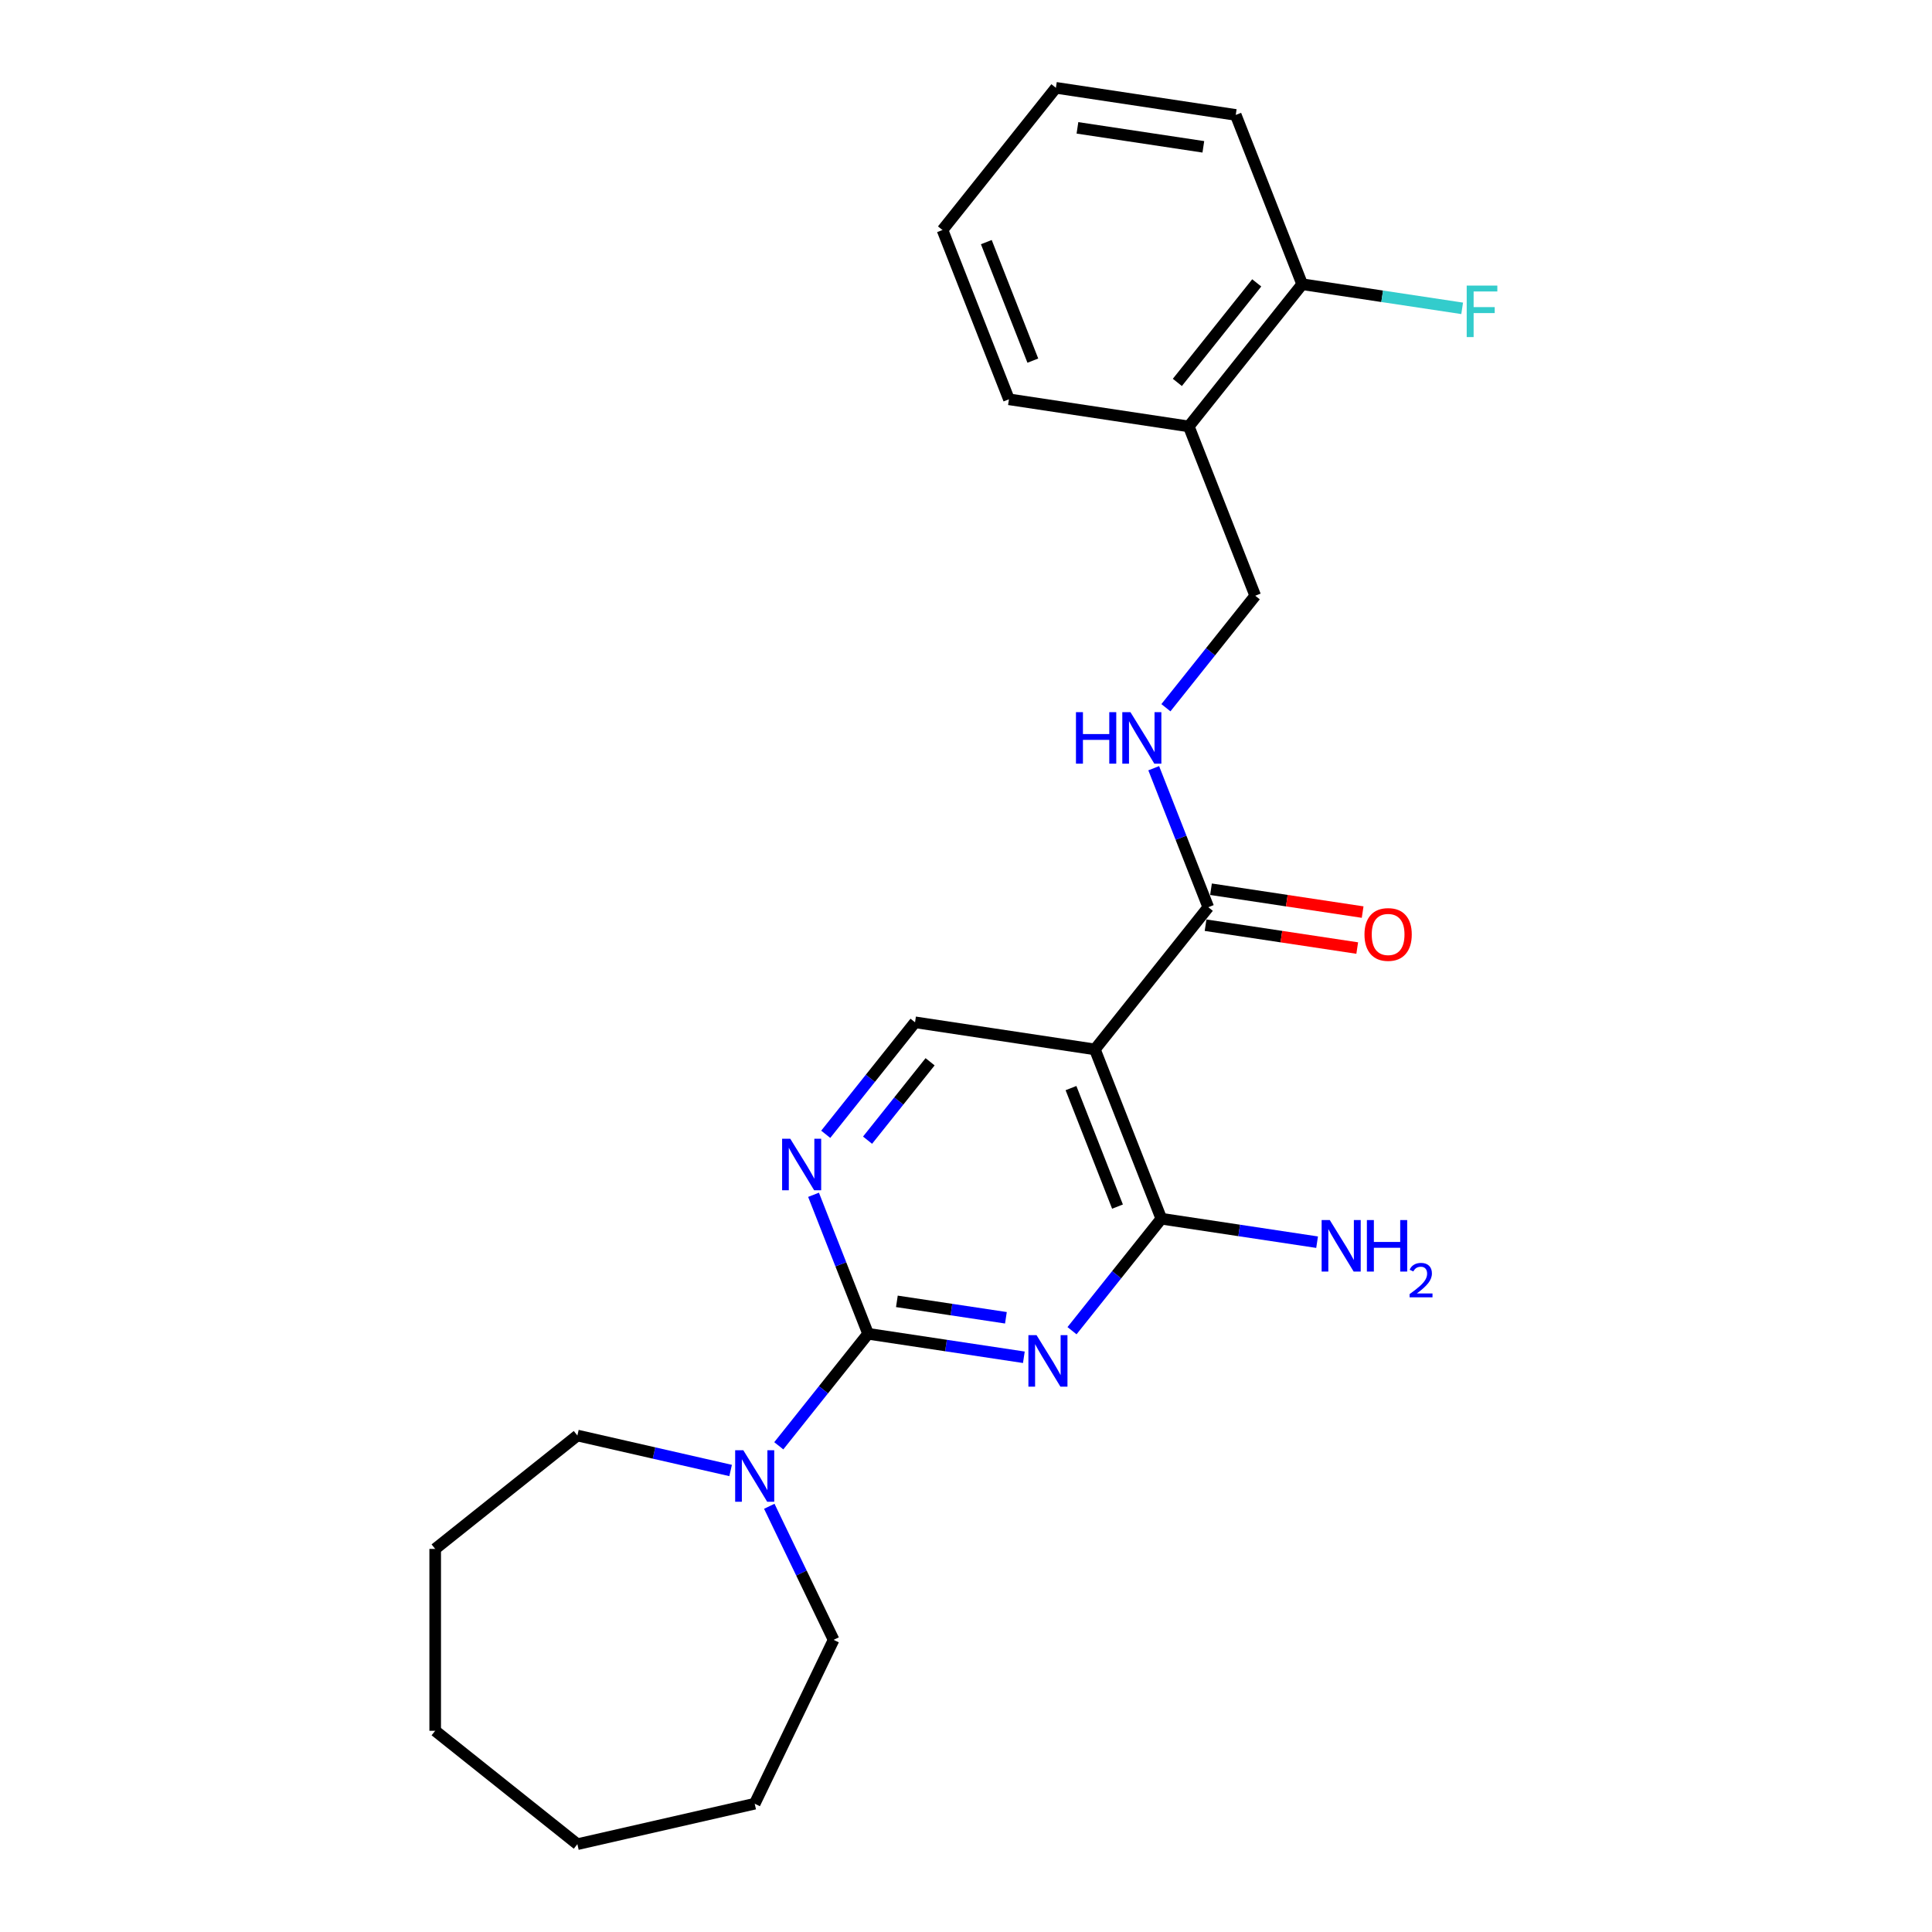 <?xml version='1.0' encoding='iso-8859-1'?>
<svg version='1.1' baseProfile='full'
              xmlns='http://www.w3.org/2000/svg'
                      xmlns:rdkit='http://www.rdkit.org/xml'
                      xmlns:xlink='http://www.w3.org/1999/xlink'
                  xml:space='preserve'
width='1000px' height='1000px' viewBox='0 0 1000 1000'>
<!-- END OF HEADER -->
<rect style='opacity:1.0;fill:#FFFFFF;stroke:none' width='1000' height='1000' x='0' y='0'> </rect>
<path class='bond-0' d='M 529.945,702.522 L 489.634,696.446' style='fill:none;fill-rule:evenodd;stroke:#0000FF;stroke-width:6px;stroke-linecap:butt;stroke-linejoin:miter;stroke-opacity:1' />
<path class='bond-0' d='M 489.634,696.446 L 449.323,690.37' style='fill:none;fill-rule:evenodd;stroke:#000000;stroke-width:6px;stroke-linecap:butt;stroke-linejoin:miter;stroke-opacity:1' />
<path class='bond-0' d='M 520.658,682.082 L 492.44,677.829' style='fill:none;fill-rule:evenodd;stroke:#0000FF;stroke-width:6px;stroke-linecap:butt;stroke-linejoin:miter;stroke-opacity:1' />
<path class='bond-0' d='M 492.44,677.829 L 464.223,673.576' style='fill:none;fill-rule:evenodd;stroke:#000000;stroke-width:6px;stroke-linecap:butt;stroke-linejoin:miter;stroke-opacity:1' />
<path class='bond-1' d='M 554.872,688.771 L 577.987,659.786' style='fill:none;fill-rule:evenodd;stroke:#0000FF;stroke-width:6px;stroke-linecap:butt;stroke-linejoin:miter;stroke-opacity:1' />
<path class='bond-1' d='M 577.987,659.786 L 601.102,630.801' style='fill:none;fill-rule:evenodd;stroke:#000000;stroke-width:6px;stroke-linecap:butt;stroke-linejoin:miter;stroke-opacity:1' />
<path class='bond-3' d='M 449.323,690.37 L 435.205,654.397' style='fill:none;fill-rule:evenodd;stroke:#000000;stroke-width:6px;stroke-linecap:butt;stroke-linejoin:miter;stroke-opacity:1' />
<path class='bond-3' d='M 435.205,654.397 L 421.086,618.423' style='fill:none;fill-rule:evenodd;stroke:#0000FF;stroke-width:6px;stroke-linecap:butt;stroke-linejoin:miter;stroke-opacity:1' />
<path class='bond-5' d='M 449.323,690.37 L 426.208,719.355' style='fill:none;fill-rule:evenodd;stroke:#000000;stroke-width:6px;stroke-linecap:butt;stroke-linejoin:miter;stroke-opacity:1' />
<path class='bond-5' d='M 426.208,719.355 L 403.093,748.34' style='fill:none;fill-rule:evenodd;stroke:#0000FF;stroke-width:6px;stroke-linecap:butt;stroke-linejoin:miter;stroke-opacity:1' />
<path class='bond-2' d='M 601.102,630.801 L 566.71,543.171' style='fill:none;fill-rule:evenodd;stroke:#000000;stroke-width:6px;stroke-linecap:butt;stroke-linejoin:miter;stroke-opacity:1' />
<path class='bond-2' d='M 578.417,624.535 L 554.343,563.194' style='fill:none;fill-rule:evenodd;stroke:#000000;stroke-width:6px;stroke-linecap:butt;stroke-linejoin:miter;stroke-opacity:1' />
<path class='bond-12' d='M 601.102,630.801 L 641.413,636.877' style='fill:none;fill-rule:evenodd;stroke:#000000;stroke-width:6px;stroke-linecap:butt;stroke-linejoin:miter;stroke-opacity:1' />
<path class='bond-12' d='M 641.413,636.877 L 681.724,642.953' style='fill:none;fill-rule:evenodd;stroke:#0000FF;stroke-width:6px;stroke-linecap:butt;stroke-linejoin:miter;stroke-opacity:1' />
<path class='bond-4' d='M 566.71,543.171 L 625.403,469.572' style='fill:none;fill-rule:evenodd;stroke:#000000;stroke-width:6px;stroke-linecap:butt;stroke-linejoin:miter;stroke-opacity:1' />
<path class='bond-6' d='M 566.71,543.171 L 473.625,529.141' style='fill:none;fill-rule:evenodd;stroke:#000000;stroke-width:6px;stroke-linecap:butt;stroke-linejoin:miter;stroke-opacity:1' />
<path class='bond-24' d='M 427.395,587.111 L 450.51,558.126' style='fill:none;fill-rule:evenodd;stroke:#0000FF;stroke-width:6px;stroke-linecap:butt;stroke-linejoin:miter;stroke-opacity:1' />
<path class='bond-24' d='M 450.51,558.126 L 473.625,529.141' style='fill:none;fill-rule:evenodd;stroke:#000000;stroke-width:6px;stroke-linecap:butt;stroke-linejoin:miter;stroke-opacity:1' />
<path class='bond-24' d='M 449.049,590.154 L 465.23,569.865' style='fill:none;fill-rule:evenodd;stroke:#0000FF;stroke-width:6px;stroke-linecap:butt;stroke-linejoin:miter;stroke-opacity:1' />
<path class='bond-24' d='M 465.23,569.865 L 481.41,549.575' style='fill:none;fill-rule:evenodd;stroke:#000000;stroke-width:6px;stroke-linecap:butt;stroke-linejoin:miter;stroke-opacity:1' />
<path class='bond-7' d='M 625.403,469.572 L 611.285,433.599' style='fill:none;fill-rule:evenodd;stroke:#000000;stroke-width:6px;stroke-linecap:butt;stroke-linejoin:miter;stroke-opacity:1' />
<path class='bond-7' d='M 611.285,433.599 L 597.167,397.626' style='fill:none;fill-rule:evenodd;stroke:#0000FF;stroke-width:6px;stroke-linecap:butt;stroke-linejoin:miter;stroke-opacity:1' />
<path class='bond-10' d='M 624,478.881 L 663.248,484.796' style='fill:none;fill-rule:evenodd;stroke:#000000;stroke-width:6px;stroke-linecap:butt;stroke-linejoin:miter;stroke-opacity:1' />
<path class='bond-10' d='M 663.248,484.796 L 702.495,490.712' style='fill:none;fill-rule:evenodd;stroke:#FF0000;stroke-width:6px;stroke-linecap:butt;stroke-linejoin:miter;stroke-opacity:1' />
<path class='bond-10' d='M 626.806,460.264 L 666.054,466.179' style='fill:none;fill-rule:evenodd;stroke:#000000;stroke-width:6px;stroke-linecap:butt;stroke-linejoin:miter;stroke-opacity:1' />
<path class='bond-10' d='M 666.054,466.179 L 705.301,472.095' style='fill:none;fill-rule:evenodd;stroke:#FF0000;stroke-width:6px;stroke-linecap:butt;stroke-linejoin:miter;stroke-opacity:1' />
<path class='bond-14' d='M 398.182,779.652 L 414.828,814.218' style='fill:none;fill-rule:evenodd;stroke:#0000FF;stroke-width:6px;stroke-linecap:butt;stroke-linejoin:miter;stroke-opacity:1' />
<path class='bond-14' d='M 414.828,814.218 L 431.474,848.784' style='fill:none;fill-rule:evenodd;stroke:#000000;stroke-width:6px;stroke-linecap:butt;stroke-linejoin:miter;stroke-opacity:1' />
<path class='bond-15' d='M 378.166,761.124 L 338.51,752.073' style='fill:none;fill-rule:evenodd;stroke:#0000FF;stroke-width:6px;stroke-linecap:butt;stroke-linejoin:miter;stroke-opacity:1' />
<path class='bond-15' d='M 338.51,752.073 L 298.853,743.022' style='fill:none;fill-rule:evenodd;stroke:#000000;stroke-width:6px;stroke-linecap:butt;stroke-linejoin:miter;stroke-opacity:1' />
<path class='bond-9' d='M 603.475,366.314 L 626.59,337.328' style='fill:none;fill-rule:evenodd;stroke:#0000FF;stroke-width:6px;stroke-linecap:butt;stroke-linejoin:miter;stroke-opacity:1' />
<path class='bond-9' d='M 626.59,337.328 L 649.705,308.343' style='fill:none;fill-rule:evenodd;stroke:#000000;stroke-width:6px;stroke-linecap:butt;stroke-linejoin:miter;stroke-opacity:1' />
<path class='bond-8' d='M 615.313,220.714 L 649.705,308.343' style='fill:none;fill-rule:evenodd;stroke:#000000;stroke-width:6px;stroke-linecap:butt;stroke-linejoin:miter;stroke-opacity:1' />
<path class='bond-11' d='M 615.313,220.714 L 674.006,147.115' style='fill:none;fill-rule:evenodd;stroke:#000000;stroke-width:6px;stroke-linecap:butt;stroke-linejoin:miter;stroke-opacity:1' />
<path class='bond-11' d='M 609.397,197.935 L 650.482,146.416' style='fill:none;fill-rule:evenodd;stroke:#000000;stroke-width:6px;stroke-linecap:butt;stroke-linejoin:miter;stroke-opacity:1' />
<path class='bond-16' d='M 615.313,220.714 L 522.227,206.683' style='fill:none;fill-rule:evenodd;stroke:#000000;stroke-width:6px;stroke-linecap:butt;stroke-linejoin:miter;stroke-opacity:1' />
<path class='bond-13' d='M 674.006,147.115 L 715.409,153.355' style='fill:none;fill-rule:evenodd;stroke:#000000;stroke-width:6px;stroke-linecap:butt;stroke-linejoin:miter;stroke-opacity:1' />
<path class='bond-13' d='M 715.409,153.355 L 756.812,159.595' style='fill:none;fill-rule:evenodd;stroke:#33CCCC;stroke-width:6px;stroke-linecap:butt;stroke-linejoin:miter;stroke-opacity:1' />
<path class='bond-17' d='M 674.006,147.115 L 639.614,59.485' style='fill:none;fill-rule:evenodd;stroke:#000000;stroke-width:6px;stroke-linecap:butt;stroke-linejoin:miter;stroke-opacity:1' />
<path class='bond-18' d='M 431.474,848.784 L 390.63,933.598' style='fill:none;fill-rule:evenodd;stroke:#000000;stroke-width:6px;stroke-linecap:butt;stroke-linejoin:miter;stroke-opacity:1' />
<path class='bond-19' d='M 298.853,743.022 L 225.254,801.715' style='fill:none;fill-rule:evenodd;stroke:#000000;stroke-width:6px;stroke-linecap:butt;stroke-linejoin:miter;stroke-opacity:1' />
<path class='bond-20' d='M 522.227,206.683 L 487.835,119.054' style='fill:none;fill-rule:evenodd;stroke:#000000;stroke-width:6px;stroke-linecap:butt;stroke-linejoin:miter;stroke-opacity:1' />
<path class='bond-20' d='M 534.594,186.661 L 510.52,125.32' style='fill:none;fill-rule:evenodd;stroke:#000000;stroke-width:6px;stroke-linecap:butt;stroke-linejoin:miter;stroke-opacity:1' />
<path class='bond-26' d='M 639.614,59.485 L 546.529,45.455' style='fill:none;fill-rule:evenodd;stroke:#000000;stroke-width:6px;stroke-linecap:butt;stroke-linejoin:miter;stroke-opacity:1' />
<path class='bond-26' d='M 622.845,75.998 L 557.685,66.176' style='fill:none;fill-rule:evenodd;stroke:#000000;stroke-width:6px;stroke-linecap:butt;stroke-linejoin:miter;stroke-opacity:1' />
<path class='bond-22' d='M 390.63,933.598 L 298.853,954.545' style='fill:none;fill-rule:evenodd;stroke:#000000;stroke-width:6px;stroke-linecap:butt;stroke-linejoin:miter;stroke-opacity:1' />
<path class='bond-23' d='M 225.254,801.715 L 225.254,895.852' style='fill:none;fill-rule:evenodd;stroke:#000000;stroke-width:6px;stroke-linecap:butt;stroke-linejoin:miter;stroke-opacity:1' />
<path class='bond-21' d='M 487.835,119.054 L 546.529,45.455' style='fill:none;fill-rule:evenodd;stroke:#000000;stroke-width:6px;stroke-linecap:butt;stroke-linejoin:miter;stroke-opacity:1' />
<path class='bond-25' d='M 298.853,954.545 L 225.254,895.852' style='fill:none;fill-rule:evenodd;stroke:#000000;stroke-width:6px;stroke-linecap:butt;stroke-linejoin:miter;stroke-opacity:1' />
<path  class='atom-0' d='M 536.516 691.07
L 545.252 705.191
Q 546.118 706.584, 547.511 709.107
Q 548.904 711.63, 548.979 711.781
L 548.979 691.07
L 552.519 691.07
L 552.519 717.73
L 548.866 717.73
L 539.49 702.292
Q 538.398 700.484, 537.231 698.413
Q 536.102 696.342, 535.763 695.702
L 535.763 717.73
L 532.298 717.73
L 532.298 691.07
L 536.516 691.07
' fill='#0000FF'/>
<path  class='atom-4' d='M 409.038 589.41
L 417.774 603.531
Q 418.64 604.924, 420.033 607.447
Q 421.427 609.97, 421.502 610.121
L 421.502 589.41
L 425.041 589.41
L 425.041 616.07
L 421.389 616.07
L 412.013 600.632
Q 410.921 598.824, 409.754 596.753
Q 408.624 594.682, 408.285 594.042
L 408.285 616.07
L 404.821 616.07
L 404.821 589.41
L 409.038 589.41
' fill='#0000FF'/>
<path  class='atom-6' d='M 384.737 750.639
L 393.473 764.76
Q 394.339 766.153, 395.732 768.676
Q 397.125 771.199, 397.201 771.349
L 397.201 750.639
L 400.74 750.639
L 400.74 777.299
L 397.088 777.299
L 387.712 761.86
Q 386.62 760.053, 385.452 757.982
Q 384.323 755.911, 383.984 755.271
L 383.984 777.299
L 380.519 777.299
L 380.519 750.639
L 384.737 750.639
' fill='#0000FF'/>
<path  class='atom-8' d='M 556.915 368.613
L 560.53 368.613
L 560.53 379.947
L 574.161 379.947
L 574.161 368.613
L 577.776 368.613
L 577.776 395.272
L 574.161 395.272
L 574.161 382.959
L 560.53 382.959
L 560.53 395.272
L 556.915 395.272
L 556.915 368.613
' fill='#0000FF'/>
<path  class='atom-8' d='M 585.118 368.613
L 593.854 382.733
Q 594.72 384.127, 596.114 386.649
Q 597.507 389.172, 597.582 389.323
L 597.582 368.613
L 601.122 368.613
L 601.122 395.272
L 597.469 395.272
L 588.093 379.834
Q 587.001 378.026, 585.834 375.955
Q 584.704 373.884, 584.365 373.244
L 584.365 395.272
L 580.901 395.272
L 580.901 368.613
L 585.118 368.613
' fill='#0000FF'/>
<path  class='atom-11' d='M 706.251 483.678
Q 706.251 477.277, 709.414 473.699
Q 712.577 470.122, 718.489 470.122
Q 724.401 470.122, 727.564 473.699
Q 730.727 477.277, 730.727 483.678
Q 730.727 490.155, 727.526 493.845
Q 724.325 497.497, 718.489 497.497
Q 712.615 497.497, 709.414 493.845
Q 706.251 490.192, 706.251 483.678
M 718.489 494.485
Q 722.556 494.485, 724.74 491.774
Q 726.961 489.025, 726.961 483.678
Q 726.961 478.444, 724.74 475.808
Q 722.556 473.135, 718.489 473.135
Q 714.422 473.135, 712.201 475.77
Q 710.017 478.406, 710.017 483.678
Q 710.017 489.063, 712.201 491.774
Q 714.422 494.485, 718.489 494.485
' fill='#FF0000'/>
<path  class='atom-13' d='M 688.295 631.502
L 697.031 645.622
Q 697.897 647.015, 699.29 649.538
Q 700.683 652.061, 700.758 652.212
L 700.758 631.502
L 704.298 631.502
L 704.298 658.161
L 700.645 658.161
L 691.269 642.723
Q 690.177 640.915, 689.01 638.844
Q 687.88 636.773, 687.542 636.133
L 687.542 658.161
L 684.077 658.161
L 684.077 631.502
L 688.295 631.502
' fill='#0000FF'/>
<path  class='atom-13' d='M 707.499 631.502
L 711.113 631.502
L 711.113 642.836
L 724.744 642.836
L 724.744 631.502
L 728.359 631.502
L 728.359 658.161
L 724.744 658.161
L 724.744 645.848
L 711.113 645.848
L 711.113 658.161
L 707.499 658.161
L 707.499 631.502
' fill='#0000FF'/>
<path  class='atom-13' d='M 729.652 657.226
Q 730.298 655.561, 731.839 654.641
Q 733.379 653.697, 735.517 653.697
Q 738.176 653.697, 739.667 655.138
Q 741.158 656.58, 741.158 659.139
Q 741.158 661.749, 739.22 664.184
Q 737.306 666.62, 733.33 669.503
L 741.456 669.503
L 741.456 671.491
L 729.602 671.491
L 729.602 669.826
Q 732.882 667.49, 734.821 665.75
Q 736.784 664.011, 737.729 662.445
Q 738.673 660.879, 738.673 659.264
Q 738.673 657.574, 737.828 656.629
Q 736.983 655.685, 735.517 655.685
Q 734.1 655.685, 733.156 656.257
Q 732.211 656.828, 731.54 658.096
L 729.652 657.226
' fill='#0000FF'/>
<path  class='atom-14' d='M 759.165 147.815
L 775.018 147.815
L 775.018 150.865
L 762.743 150.865
L 762.743 158.961
L 773.662 158.961
L 773.662 162.049
L 762.743 162.049
L 762.743 174.475
L 759.165 174.475
L 759.165 147.815
' fill='#33CCCC'/>
</svg>
